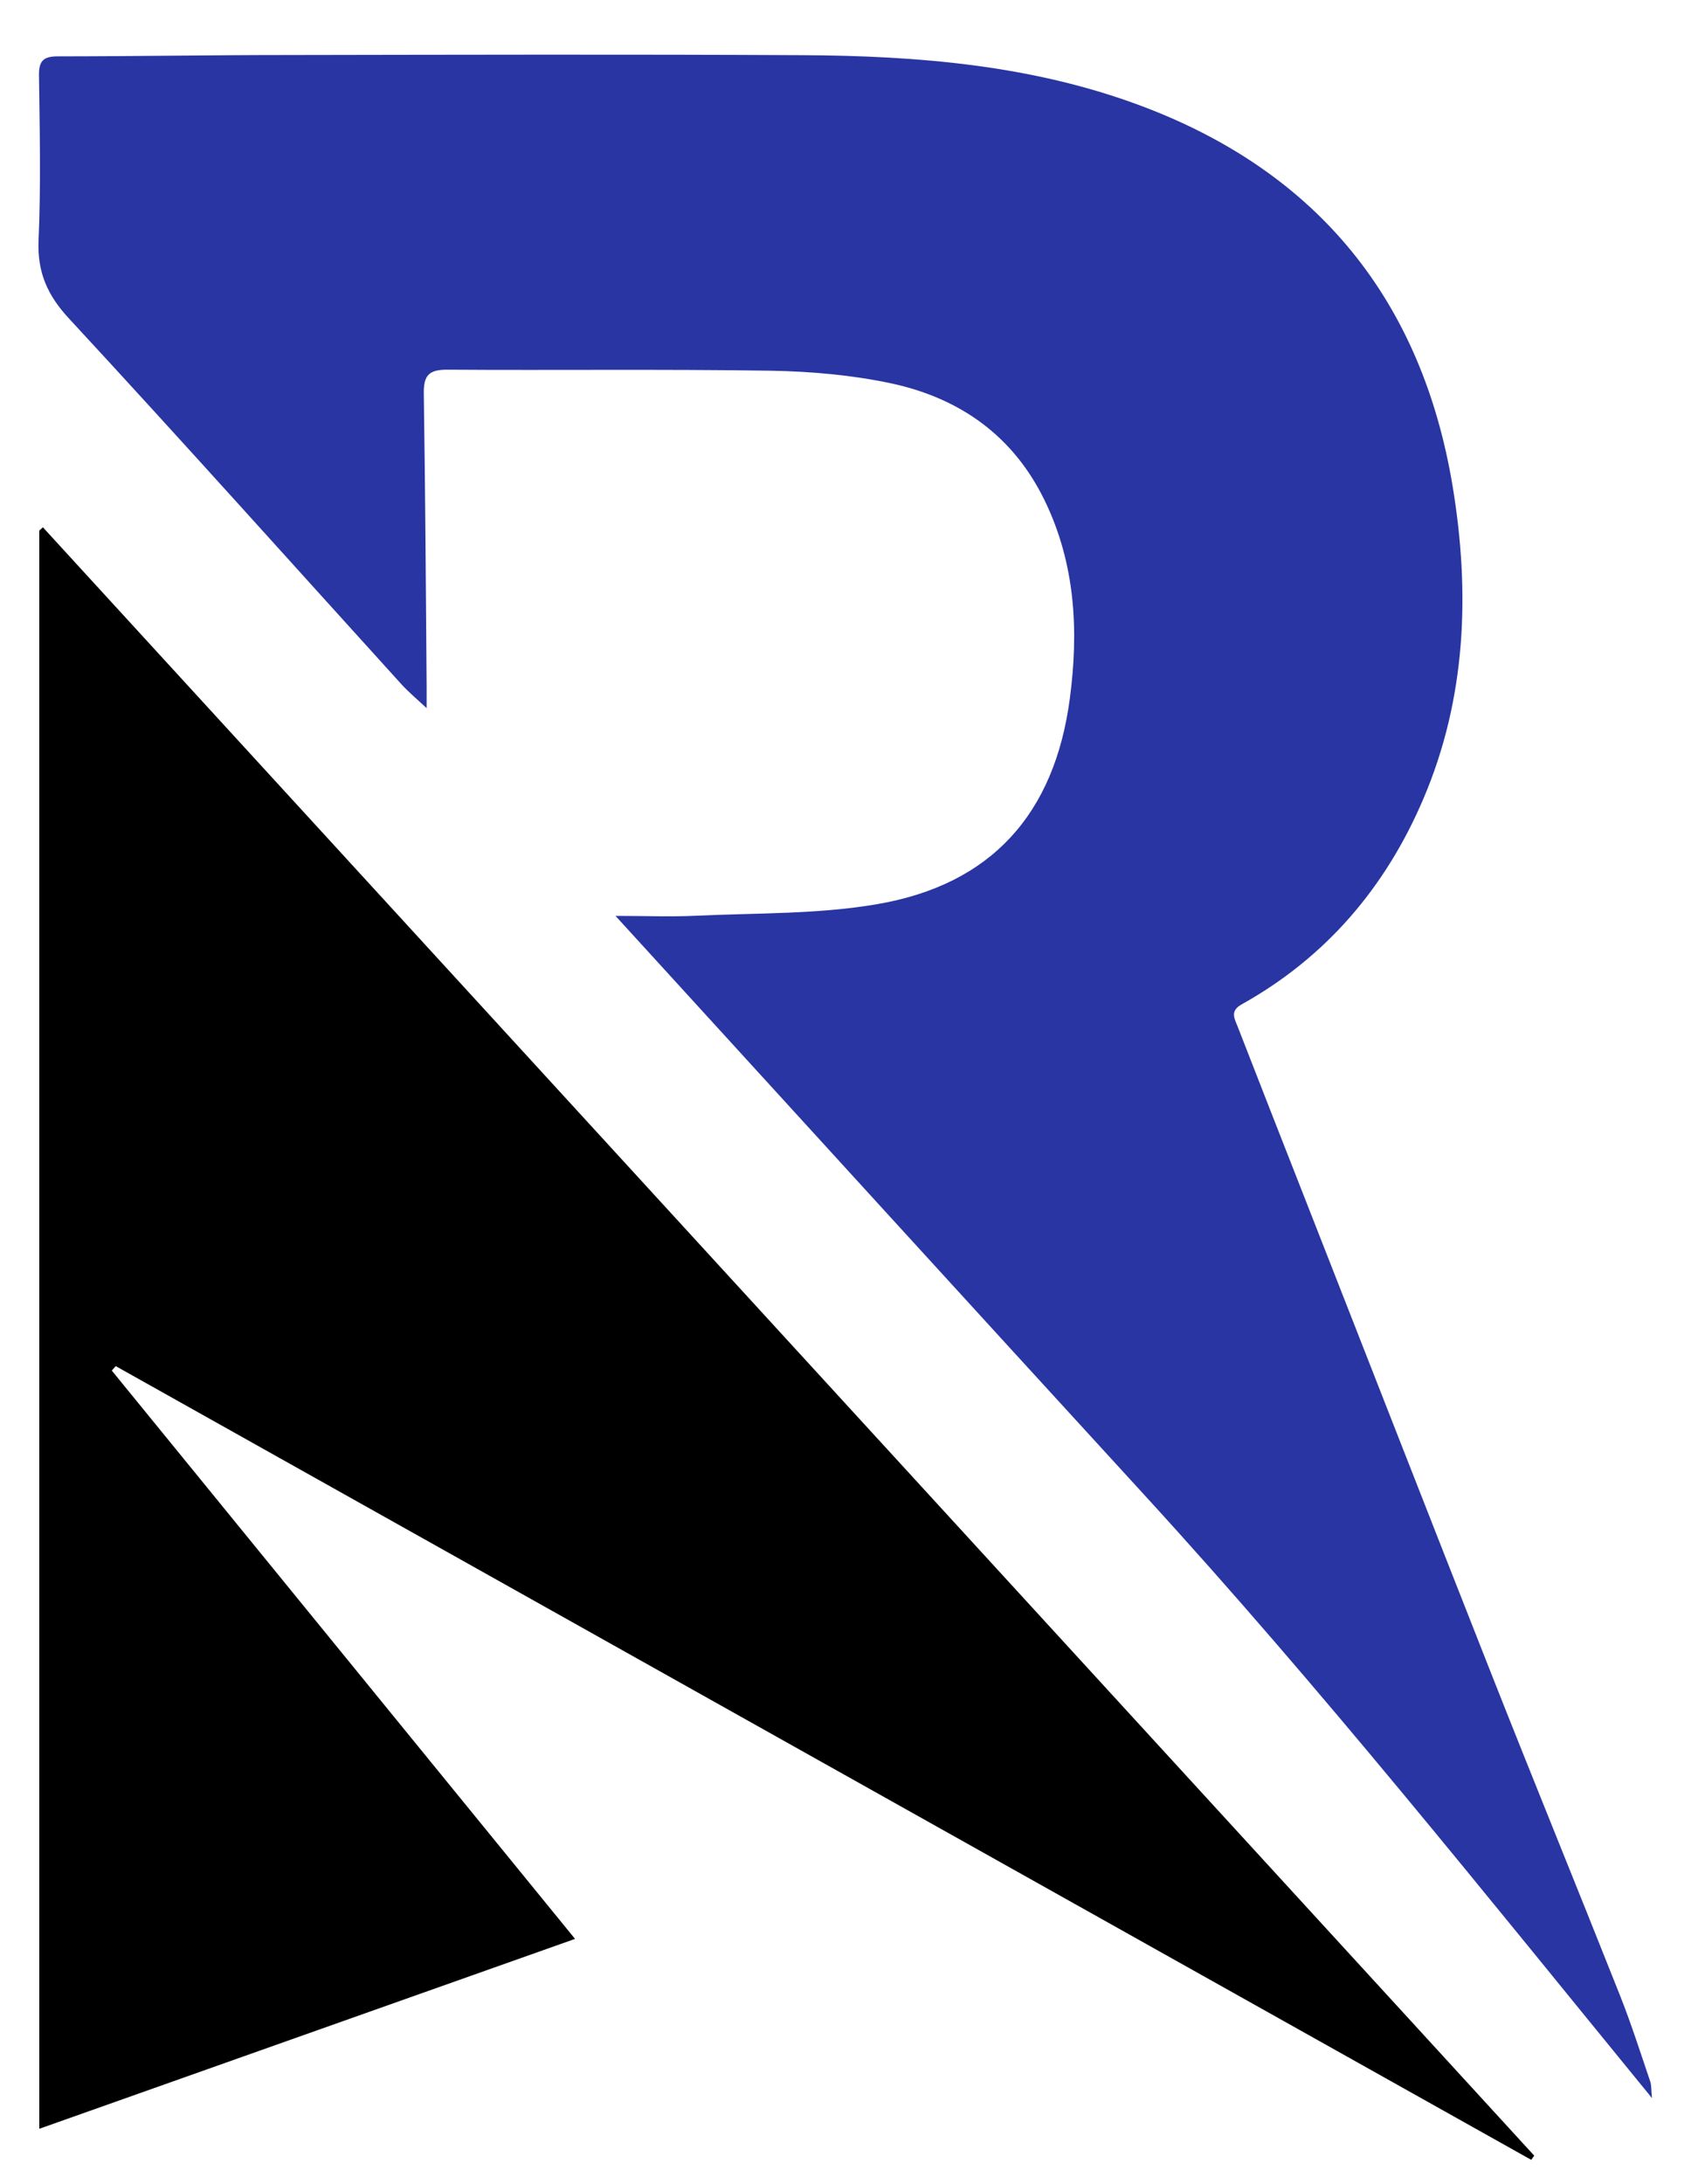 <svg xmlns="http://www.w3.org/2000/svg" fill="none" viewBox="18.254 11.454 41.155 53.12" style="max-height: 500px" width="41.155" height="53.12">
<g filter="url(#filter0_d_498_313)">
<path fill="#2935A2" d="M58.464 62.493C54.363 57.477 50.409 52.516 46.119 47.832C41.843 43.166 37.578 38.489 33.234 33.732C33.974 33.732 34.587 33.757 35.2 33.728C36.67 33.659 38.159 33.695 39.599 33.447C42.379 32.973 43.919 31.255 44.291 28.446C44.51 26.797 44.426 25.174 43.685 23.641C42.923 22.062 41.624 21.142 39.953 20.781C38.998 20.577 38.002 20.489 37.02 20.471C34.39 20.431 31.76 20.464 29.133 20.446C28.688 20.446 28.564 20.588 28.568 21.022C28.604 23.393 28.619 25.765 28.637 28.132C28.637 28.278 28.637 28.428 28.637 28.679C28.393 28.45 28.199 28.289 28.032 28.107C25.336 25.137 22.662 22.149 19.936 19.205C19.411 18.64 19.163 18.085 19.192 17.312C19.251 15.977 19.221 14.638 19.203 13.299C19.196 12.942 19.302 12.825 19.659 12.825C21.527 12.825 23.398 12.792 25.266 12.792C29.432 12.785 33.595 12.774 37.761 12.796C40.577 12.81 43.379 13.033 46.046 14.036C50.343 15.652 52.86 18.779 53.608 23.284C54.035 25.863 53.94 28.442 52.893 30.89C51.981 33.028 50.533 34.735 48.479 35.881C48.187 36.041 48.293 36.22 48.37 36.41C48.92 37.825 49.475 39.237 50.029 40.649C51.525 44.461 53.014 48.277 54.517 52.085C55.563 54.737 56.643 57.375 57.694 60.023C57.96 60.698 58.183 61.395 58.416 62.081C58.449 62.172 58.438 62.278 58.46 62.493H58.464Z"/>
<path fill="black" d="M20.973 44.789C24.715 49.379 28.458 53.968 32.249 58.615C27.882 60.162 23.563 61.691 19.21 63.234V24.36C19.24 24.334 19.269 24.305 19.298 24.28C31.395 37.482 43.496 50.684 55.593 63.887L55.52 63.989C44.036 57.554 32.551 51.119 21.071 44.683C21.038 44.72 21.009 44.753 20.976 44.789H20.973Z"/>
</g>
<defs>
<filter color-interpolation-filters="sRGB" filterUnits="userSpaceOnUse" height="87.823" width="75.89" y="-5.525" x="0.882" id="filter0_d_498_313">
<feFlood result="BackgroundImageFix" flood-opacity="0"/>
<feColorMatrix result="hardAlpha" values="0 0 0 0 0 0 0 0 0 0 0 0 0 0 0 0 0 0 127 0" type="matrix" in="SourceAlpha"/>
<feOffset/>
<feGaussianBlur stdDeviation="9.154"/>
<feComposite operator="out" in2="hardAlpha"/>
<feColorMatrix values="0 0 0 0 1 0 0 0 0 1 0 0 0 0 1 0 0 0 0.35 0" type="matrix"/>
<feBlend result="effect1_dropShadow_498_313" in2="BackgroundImageFix" mode="normal"/>
<feBlend result="shape" in2="effect1_dropShadow_498_313" in="SourceGraphic" mode="normal"/>
</filter>
</defs>
</svg>